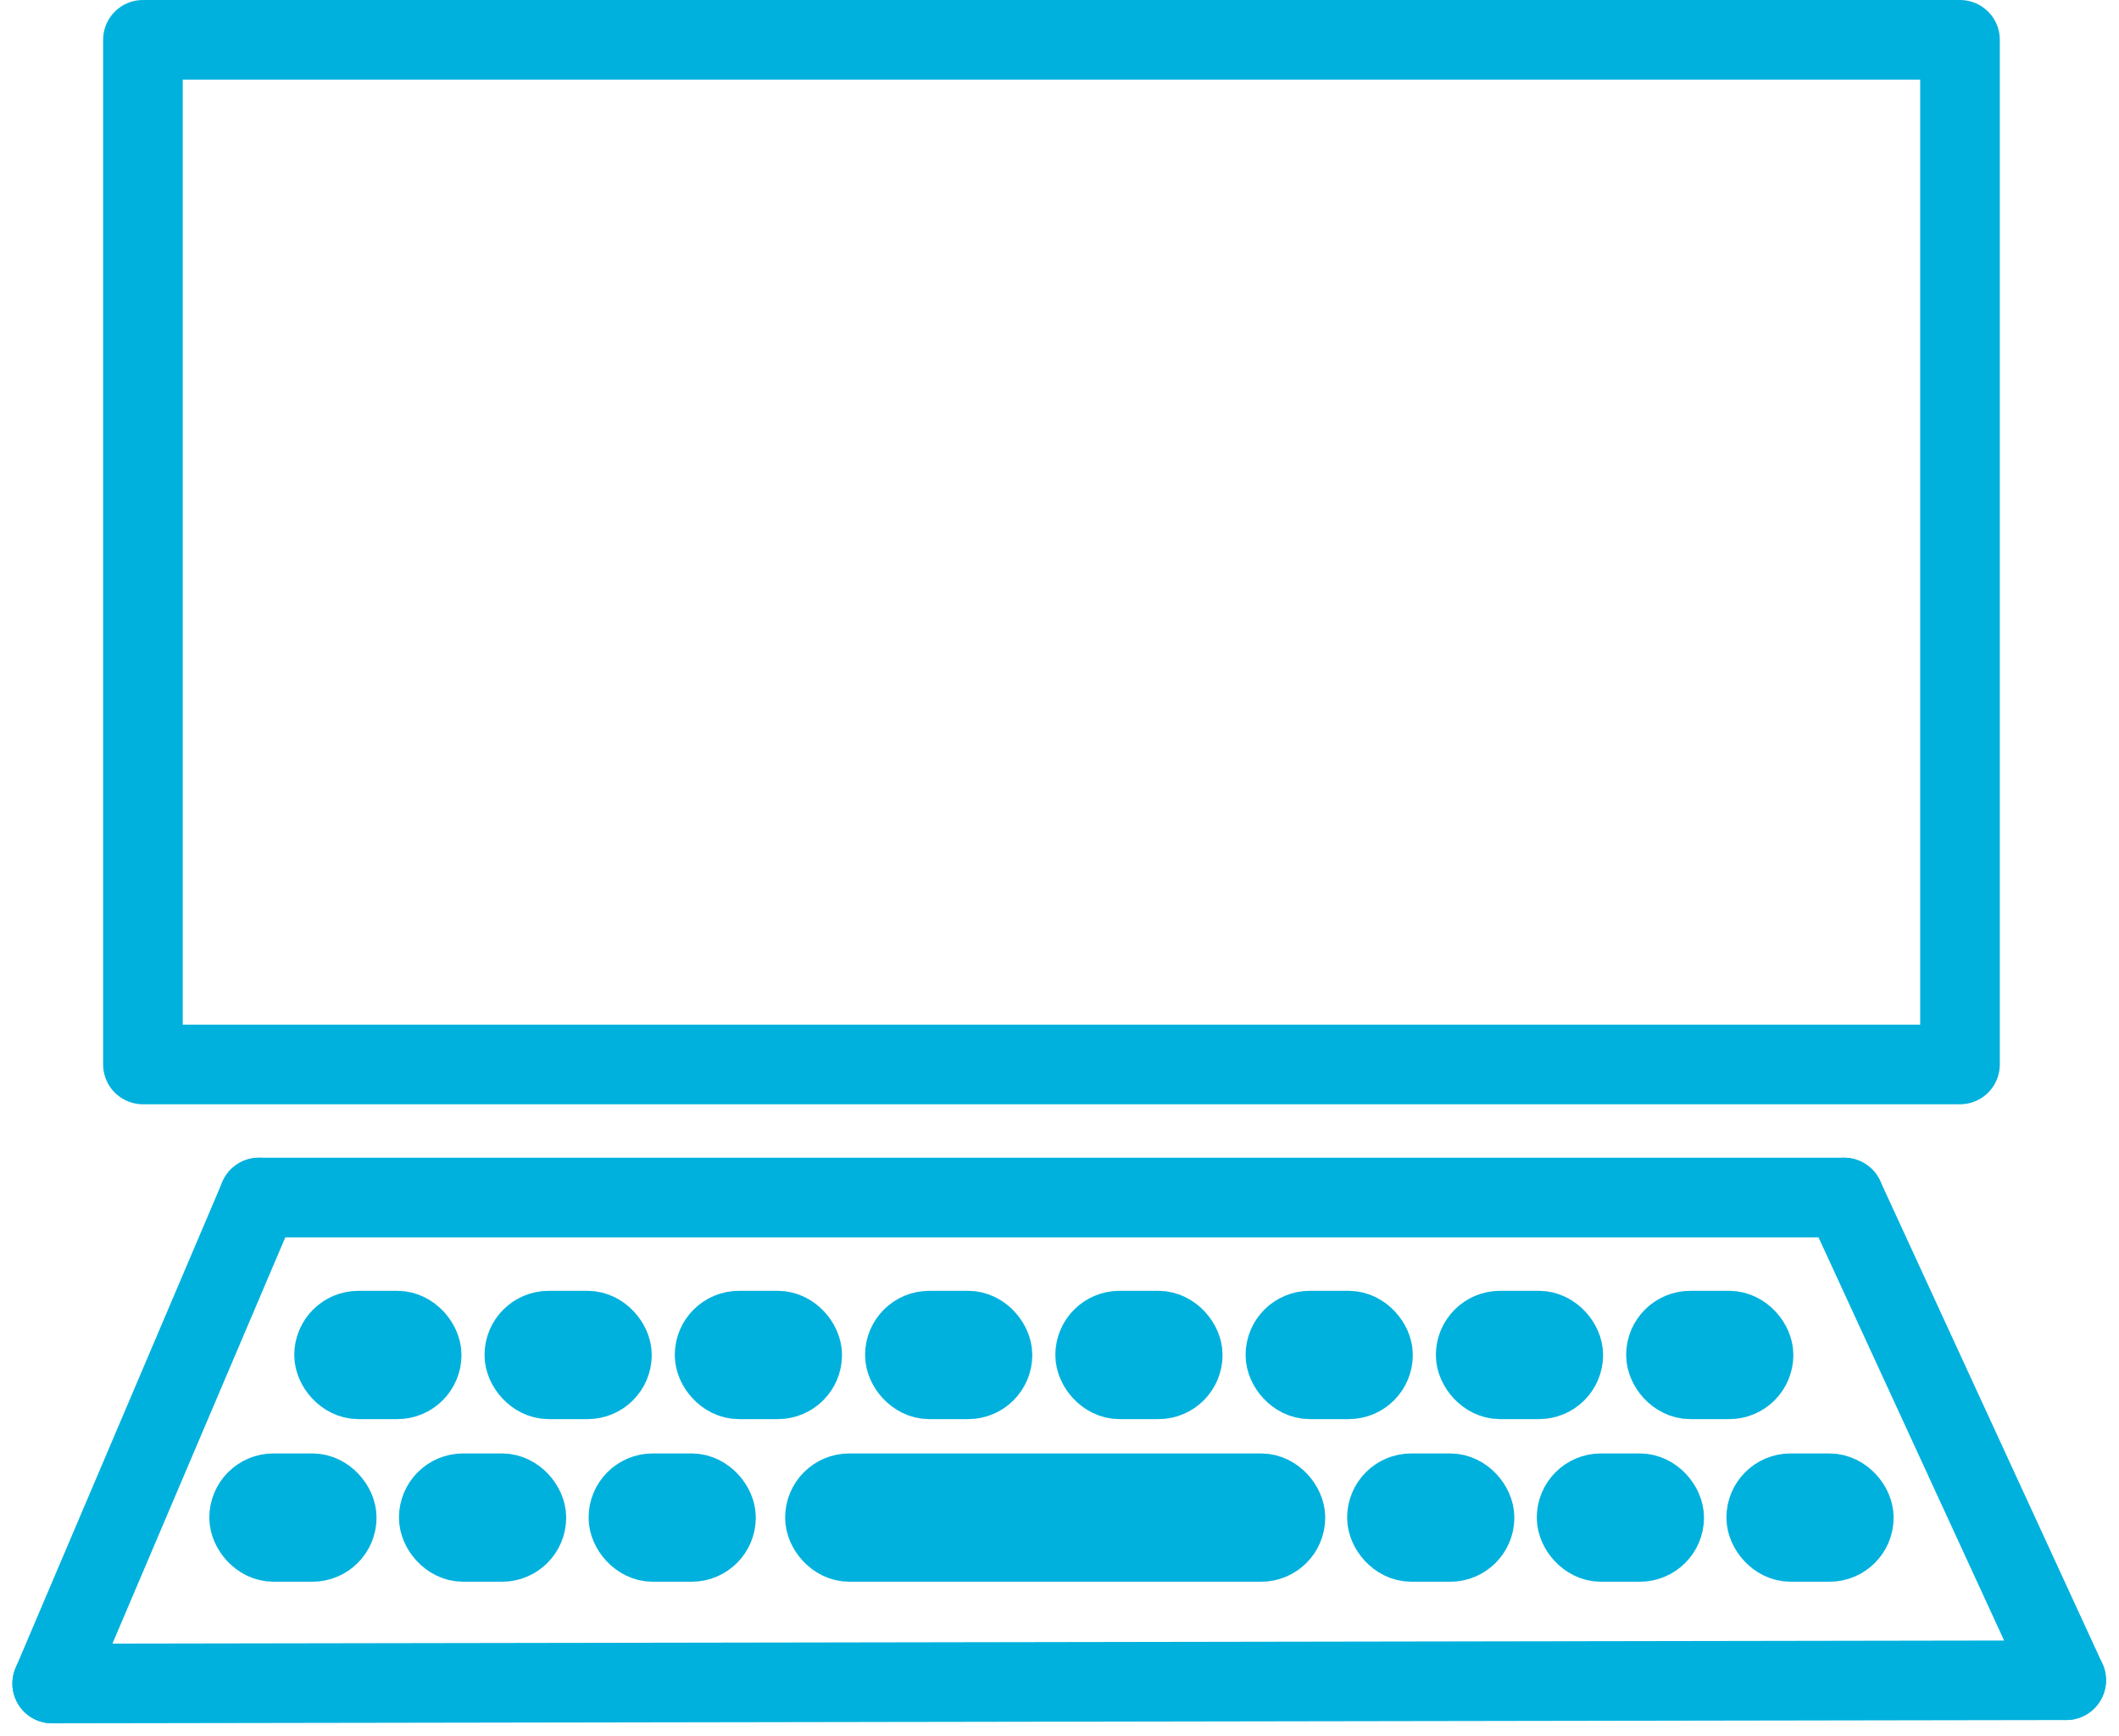 <svg xmlns="http://www.w3.org/2000/svg" width="79.844" height="65.399" viewBox="0 0 79.844 65.399">
  <g id="icon-services" transform="translate(-5676.032 -2146.145)">
    <rect id="Rechteck_853" data-name="Rechteck 853" width="68.467" height="38.606" transform="translate(5681.418 2147.645)" fill="none" stroke="#00b1dd" stroke-linecap="round" stroke-linejoin="round" stroke-width="3"/>
    <line id="Linie_1421" data-name="Linie 1421" x2="59.724" transform="translate(5685.79 2191.265)" fill="none" stroke="#00b1dd" stroke-linecap="round" stroke-linejoin="round" stroke-width="3"/>
    <line id="Linie_1422" data-name="Linie 1422" y1="0.124" x2="75.887" transform="translate(5677.999 2209.452)" fill="none" stroke="#00b1dd" stroke-linecap="round" stroke-linejoin="round" stroke-width="3"/>
    <line id="Linie_1423" data-name="Linie 1423" y1="18.311" x2="7.791" transform="translate(5677.999 2191.265)" fill="none" stroke="#00b1dd" stroke-linecap="round" stroke-linejoin="round" stroke-width="3"/>
    <line id="Linie_1424" data-name="Linie 1424" x1="8.373" y1="18.185" transform="translate(5745.514 2191.265)" fill="none" stroke="#00b1dd" stroke-linecap="round" stroke-linejoin="round" stroke-width="3"/>
    <rect id="Rechteck_854" data-name="Rechteck 854" width="3.301" height="1.834" rx="0.917" transform="translate(5688.62 2196.28)" fill="none" stroke="#00b1dd" stroke-linecap="round" stroke-linejoin="round" stroke-width="3"/>
    <rect id="Rechteck_855" data-name="Rechteck 855" width="3.301" height="1.834" rx="0.917" transform="translate(5695.789 2196.28)" fill="none" stroke="#00b1dd" stroke-linecap="round" stroke-linejoin="round" stroke-width="3"/>
    <rect id="Rechteck_856" data-name="Rechteck 856" width="3.301" height="1.834" rx="0.917" transform="translate(5702.958 2196.28)" fill="none" stroke="#00b1dd" stroke-linecap="round" stroke-linejoin="round" stroke-width="3"/>
    <rect id="Rechteck_857" data-name="Rechteck 857" width="3.301" height="1.834" rx="0.917" transform="translate(5710.128 2196.28)" fill="none" stroke="#00b1dd" stroke-linecap="round" stroke-linejoin="round" stroke-width="3"/>
    <rect id="Rechteck_858" data-name="Rechteck 858" width="3.301" height="1.834" rx="0.917" transform="translate(5717.297 2196.28)" fill="none" stroke="#00b1dd" stroke-linecap="round" stroke-linejoin="round" stroke-width="3"/>
    <rect id="Rechteck_859" data-name="Rechteck 859" width="3.301" height="1.834" rx="0.917" transform="translate(5724.466 2196.28)" fill="none" stroke="#00b1dd" stroke-linecap="round" stroke-linejoin="round" stroke-width="3"/>
    <rect id="Rechteck_860" data-name="Rechteck 860" width="3.301" height="1.834" rx="0.917" transform="translate(5731.636 2196.28)" fill="none" stroke="#00b1dd" stroke-linecap="round" stroke-linejoin="round" stroke-width="3"/>
    <rect id="Rechteck_861" data-name="Rechteck 861" width="3.301" height="1.834" rx="0.917" transform="translate(5738.805 2196.28)" fill="none" stroke="#00b1dd" stroke-linecap="round" stroke-linejoin="round" stroke-width="3"/>
    <rect id="Rechteck_862" data-name="Rechteck 862" width="3.301" height="1.834" rx="0.917" transform="translate(5685.419 2202.407)" fill="none" stroke="#00b1dd" stroke-linecap="round" stroke-linejoin="round" stroke-width="3"/>
    <rect id="Rechteck_863" data-name="Rechteck 863" width="3.301" height="1.834" rx="0.917" transform="translate(5692.565 2202.407)" fill="none" stroke="#00b1dd" stroke-linecap="round" stroke-linejoin="round" stroke-width="3"/>
    <rect id="Rechteck_864" data-name="Rechteck 864" width="3.301" height="1.834" rx="0.917" transform="translate(5699.71 2202.407)" fill="none" stroke="#00b1dd" stroke-linecap="round" stroke-linejoin="round" stroke-width="3"/>
    <rect id="Rechteck_865" data-name="Rechteck 865" width="17.351" height="1.834" rx="0.917" transform="translate(5707.116 2202.407)" fill="none" stroke="#00b1dd" stroke-linecap="round" stroke-linejoin="round" stroke-width="3"/>
    <rect id="Rechteck_866" data-name="Rechteck 866" width="3.301" height="1.834" rx="0.917" transform="translate(5728.292 2202.407)" fill="none" stroke="#00b1dd" stroke-linecap="round" stroke-linejoin="round" stroke-width="3"/>
    <rect id="Rechteck_867" data-name="Rechteck 867" width="3.301" height="1.834" rx="0.917" transform="translate(5735.438 2202.407)" fill="none" stroke="#00b1dd" stroke-linecap="round" stroke-linejoin="round" stroke-width="3"/>
    <rect id="Rechteck_868" data-name="Rechteck 868" width="3.301" height="1.834" rx="0.917" transform="translate(5742.583 2202.407)" fill="none" stroke="#00b1dd" stroke-linecap="round" stroke-linejoin="round" stroke-width="3"/>
  </g>
</svg>
